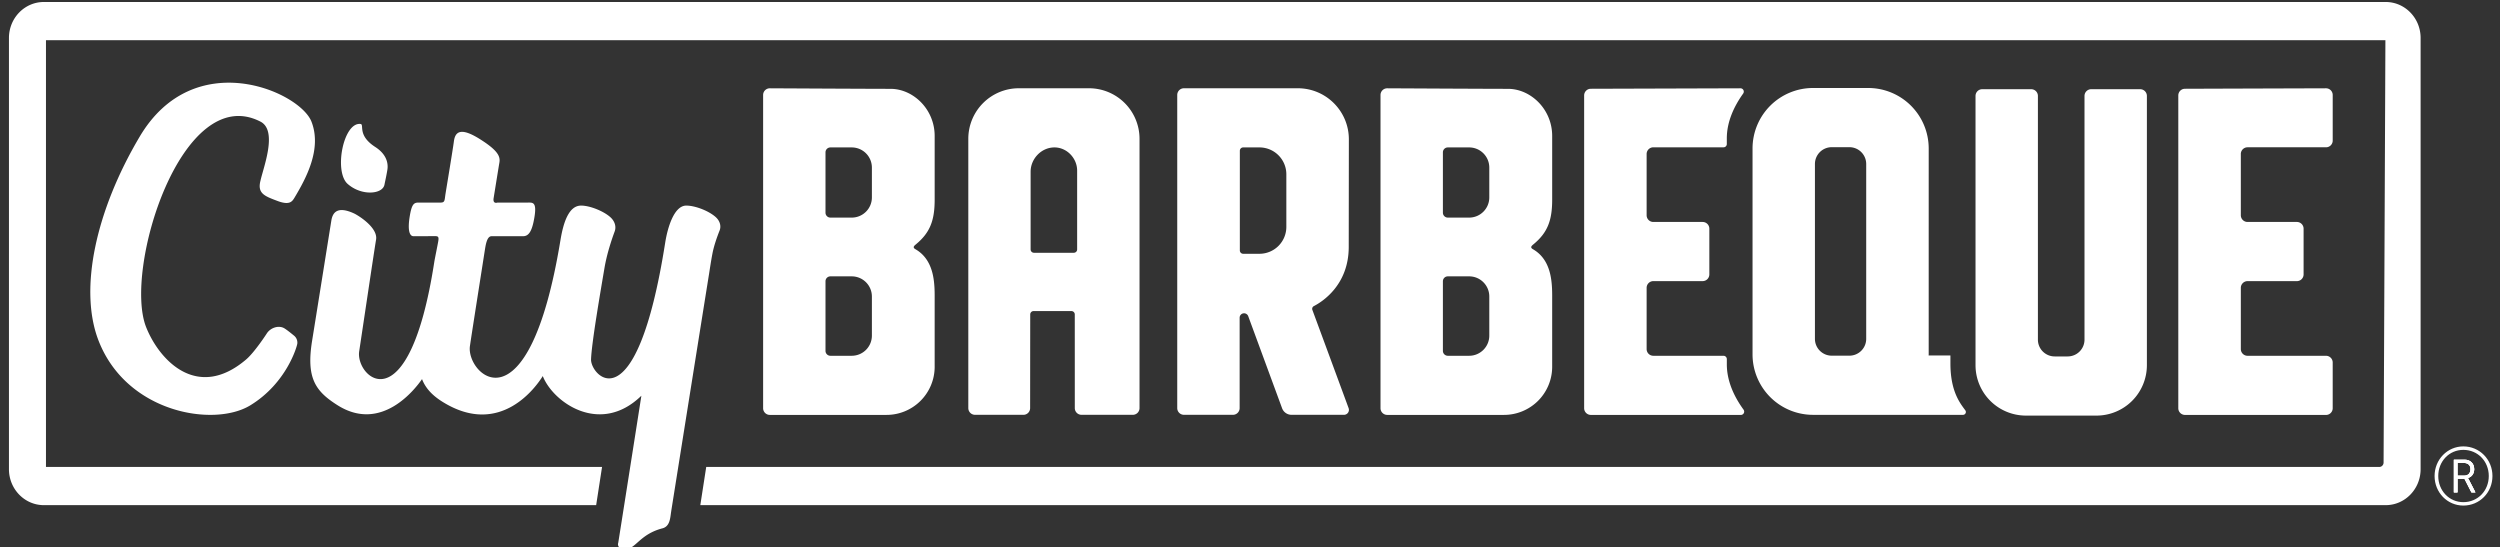 <svg xmlns="http://www.w3.org/2000/svg" width="201" height="44" viewBox="0 0 201 44"><rect x="0" y="0" width="201" height="44" fill="#333333" stroke="none"/><g><g><g><path fill="#ffffff" d="M73.623 19.66c-.143.117-.26.24-.025.375 1.638.944 1.549 2.99 1.549 4.182v5.27a3.87 3.87 0 0 1-3.87 3.871h-9.384a.538.538 0 0 1-.538-.54V7.639c0-.3.243-.542.542-.54 1.89.01 8.155.044 9.7.044 1.825 0 3.55 1.637 3.55 3.786v5.13c0 1.69-.386 2.666-1.524 3.6zM70.1 23.84a1.62 1.62 0 0 0-1.62-1.621h-1.715a.394.394 0 0 0-.395.394v5.596c0 .218.177.395.395.395h1.714a1.62 1.62 0 0 0 1.621-1.621zm0-10.366a1.62 1.62 0 0 0-1.62-1.621h-1.715a.395.395 0 0 0-.395.394V17.1c0 .218.177.395.395.395h1.714c.896 0 1.621-.726 1.621-1.621zm8.292 19.877a.54.54 0 0 1-.54-.54V11.147a4.063 4.063 0 0 1 4.052-4.051h5.662a4.064 4.064 0 0 1 4.052 4.05v21.665a.54.54 0 0 1-.54.54h-4.124a.54.54 0 0 1-.54-.54l-.002-7.531a.27.27 0 0 0-.27-.27H83.1a.27.27 0 0 0-.27.27l-.008 7.532a.54.54 0 0 1-.54.54zm4.47-13.292c0 .146.122.264.27.264h3.2c.149 0 .27-.118.27-.264v-6.345c0-.984-.817-1.861-1.824-1.861-1.058 0-1.916.917-1.916 1.95zM20.94 14.538c.226-1.056 1.41-4.036 0-4.76-6.333-3.247-11.025 11.897-9.19 16.527 1.053 2.656 4.105 5.94 8.033 2.602.69-.585 1.655-2.078 1.657-2.081.297-.48.987-.718 1.458-.408.22.144.523.387.745.57a.722.722 0 0 1 .262.633c-.024.233-.864 3.191-3.784 4.97-2.92 1.78-9.944.614-12.2-5.212-1.601-4.132-.204-10.478 3.32-16.408 4.378-7.363 12.854-3.608 13.8-1.194.862 2.2-.449 4.586-1.352 6.099-.195.327-.396.653-1.394.275-.997-.378-1.616-.588-1.355-1.613zm36.065 7.502c-.875 5.469-2.98 18.678-3.045 19.102-.077.503-.09 1.179-.702 1.337-1.817.472-2.152 1.664-2.945 1.664-.794 0-.608-.49-.605-.509.086-.53 1.788-11.339 1.858-11.817-3.313 3.225-7.097.537-7.927-1.582-.465.755-3.36 4.998-8.054 2.075-.744-.464-1.348-1.03-1.654-1.83-.53.77-3.25 4.344-6.8 2.096-1.79-1.134-2.524-2.192-2.033-5.21.246-1.514 1.374-8.586 1.543-9.639.118-.727.565-1.137 1.805-.576.329.149 1.953 1.138 1.79 2.115-.165.977-1.21 8.023-1.357 8.978-.323 2.09 3.982 6.093 6.036-7.172.044-.285.268-1.359.322-1.684.055-.326 0-.402-.241-.402-.304 0-1.377.007-1.743.007-.364 0-.475-.576-.316-1.566.159-.99.324-1.14.71-1.14h1.801c.336-.01.29-.198.373-.718.082-.52.566-3.415.674-4.22.108-.807.597-1.1 2.076-.172 1.479.927 1.663 1.409 1.58 1.892-.082.483-.382 2.351-.464 2.858-.082.507.308.36.308.36h2.445c.387 0 .724-.054.533 1.14-.19 1.193-.472 1.565-.923 1.565h-2.53c-.378 0-.473.713-.544 1.147-.122.797-.98 6.226-1.192 7.665-.357 2.255 4.686 7.239 7.276-8.495.237-1.443.68-2.779 1.659-2.779.735 0 1.866.47 2.385.962.311.296.463.716.314 1.119-.25.674-.628 1.807-.82 2.943-.301 1.788-1.04 6.045-1.078 7.349-.04 1.303 3.626 5.412 5.962-9.396.192-1.215.715-2.977 1.693-2.977.749 0 1.868.454 2.394.949.297.28.435.682.284 1.06-.192.483-.444 1.185-.569 1.825-.127.653-.25 1.498-.279 1.676zM194.617 3.05v34.673c0 1.596-1.258 2.891-2.808 2.891H56.305l.475-3.07h134.514c.192 0 .346-.16.346-.357l.147-33.956H3.696v34.312h44.709l-.474 3.071H3.528c-1.551 0-2.808-1.295-2.808-2.89V3.05C.72 1.454 1.977.16 3.528.16h188.28c1.551 0 2.809 1.294 2.809 2.89zM27.947 14.783c-1.108-.987-.348-4.97 1.036-4.817.339.038-.295.895 1.189 1.852 1.047.676 1.03 1.494.971 1.844-.08.484-.155.803-.233 1.191-.155.778-1.854.918-2.963-.07zm127.12 13.689c0 .036-.004.07-.005.106h1.752v.644c0 2.266.789 3.208 1.199 3.77.11.15-.002.361-.189.361H145.77a4.863 4.863 0 0 1-4.866-4.86V11.937a4.863 4.863 0 0 1 4.866-4.862h4.432a4.863 4.863 0 0 1 4.866 4.862zm-5.024-15.286c0-.747-.605-1.352-1.351-1.352h-1.42c-.746 0-1.351.605-1.351 1.352v14.059c0 .746.605 1.351 1.35 1.351h1.42c.747 0 1.352-.605 1.352-1.351zm13.805-5.473v19.594c0 .746.605 1.35 1.35 1.35h1.045a1.35 1.35 0 0 0 1.351-1.35V7.712a.54.54 0 0 1 .541-.54h3.935a.54.54 0 0 1 .54.54v21.65a4.053 4.053 0 0 1-4.052 4.052h-5.674a4.053 4.053 0 0 1-4.052-4.053V7.712a.54.54 0 0 1 .54-.54h3.936a.54.54 0 0 1 .54.54zm16.315 4.673v4.92c0 .299.242.54.54.54h3.965a.54.54 0 0 1 .541.541v3.676a.54.54 0 0 1-.54.54h-3.966a.54.54 0 0 0-.54.541v4.921c0 .299.242.54.54.54h6.305a.54.54 0 0 1 .541.541v3.676a.54.54 0 0 1-.54.54l-11.334-.002a.54.54 0 0 1-.54-.54V7.677c0-.298.237-.54.535-.54 2.076-.008 9.561-.032 11.34-.038.3 0 .54.241.54.54v3.664c0 .298-.24.54-.54.54h-6.308a.539.539 0 0 0-.54.54zM105.516 24.92c.427 1.155 2.445 6.618 2.913 7.896a.398.398 0 0 1-.376.535h-4.214a.81.81 0 0 1-.76-.53l-2.723-7.402a.356.356 0 0 0-.689.122v7.27a.54.54 0 0 1-.54.54H95.19a.54.54 0 0 1-.54-.54V7.636a.54.54 0 0 1 .54-.54h9.151c2.27 0 4.11 1.84 4.107 4.11l-.01 8.644c0 3.073-2.133 4.414-2.803 4.76a.25.25 0 0 0-.12.31zm-2.094-10.906a2.162 2.162 0 0 0-2.162-2.162h-1.307a.27.27 0 0 0-.27.27v8.012c0 .15.12.27.27.27h1.307a2.162 2.162 0 0 0 2.162-2.161zm19.823 6.021c1.64.944 1.55 2.99 1.55 4.182v5.27a3.871 3.871 0 0 1-3.873 3.871h-9.39a.538.538 0 0 1-.539-.54V7.639c0-.3.243-.542.543-.54 1.89.01 8.16.044 9.706.044 1.827 0 3.553 1.637 3.553 3.786v5.13c0 1.69-.386 2.666-1.525 3.6-.143.118-.26.241-.025.376zm-3.506 3.805c0-.896-.726-1.621-1.62-1.621h-1.715a.394.394 0 0 0-.395.394v5.596c0 .218.177.395.395.395h1.714c.895 0 1.621-.726 1.621-1.621zm0-10.366c0-.896-.726-1.621-1.62-1.621h-1.715a.395.395 0 0 0-.395.394V17.1c0 .218.177.395.395.395h1.714c.895 0 1.621-.726 1.621-1.621zm20.411-5.951c-.727 1.016-1.314 2.258-1.314 3.6v.455a.264.264 0 0 1-.263.266h-5.646a.538.538 0 0 0-.538.54v4.922c0 .298.241.54.54.54h3.962a.54.54 0 0 1 .54.54v3.676a.54.54 0 0 1-.54.54h-3.962a.54.54 0 0 0-.54.541v4.921c0 .299.241.54.54.54h5.638a.27.27 0 0 1 .27.27v.42c0 1.36.598 2.617 1.343 3.64a.268.268 0 0 1-.217.427l-12.058-.002a.54.54 0 0 1-.54-.54V7.677c0-.298.238-.54.535-.54l12.034-.038c.218 0 .344.245.216.423z"></path></g><g><path fill="#ffffff" d="M198.505 38.584l.518 1.005h-.32l-.559-1.098h-.562v1.098h-.292V36.96h.875c.445 0 .761.304.761.761 0 .39-.235.64-.507.705v.012s.03.033.086.146zm.125-.863c0-.311-.198-.498-.498-.498h-.55v1.021h.55c.3 0 .498-.198.498-.523z"></path></g><g><path fill="#ffffff" d="M198.053 35.89c1.304 0 2.34 1.053 2.34 2.381 0 1.332-1.036 2.377-2.34 2.377-1.28 0-2.313-1.045-2.313-2.377 0-1.328 1.033-2.381 2.313-2.381zm2.045 2.381c0-1.183-.887-2.101-2.045-2.101-1.135 0-2.017.918-2.017 2.101 0 1.187.882 2.102 2.017 2.102 1.158 0 2.045-.915 2.045-2.102z"></path></g><g><path fill="#ffffff" d="M198.505 38.584l.518 1.005h-.32l-.559-1.098h-.562v1.098h-.292V36.96h.875c.445 0 .761.304.761.761 0 .39-.235.64-.507.705v.012s.03.033.086.146zm.125-.863c0-.311-.198-.498-.498-.498h-.55v1.021h.55c.3 0 .498-.198.498-.523z"></path></g><g><path fill="#ffffff" d="M198.505 38.584l.518 1.005h-.32l-.559-1.098h-.562v1.098h-.292V36.96h.875c.445 0 .761.304.761.761 0 .39-.235.64-.507.705v.012s.03.033.086.146zm.125-.863c0-.311-.198-.498-.498-.498h-.55v1.021h.55c.3 0 .498-.198.498-.523z"></path></g></g></g></svg>